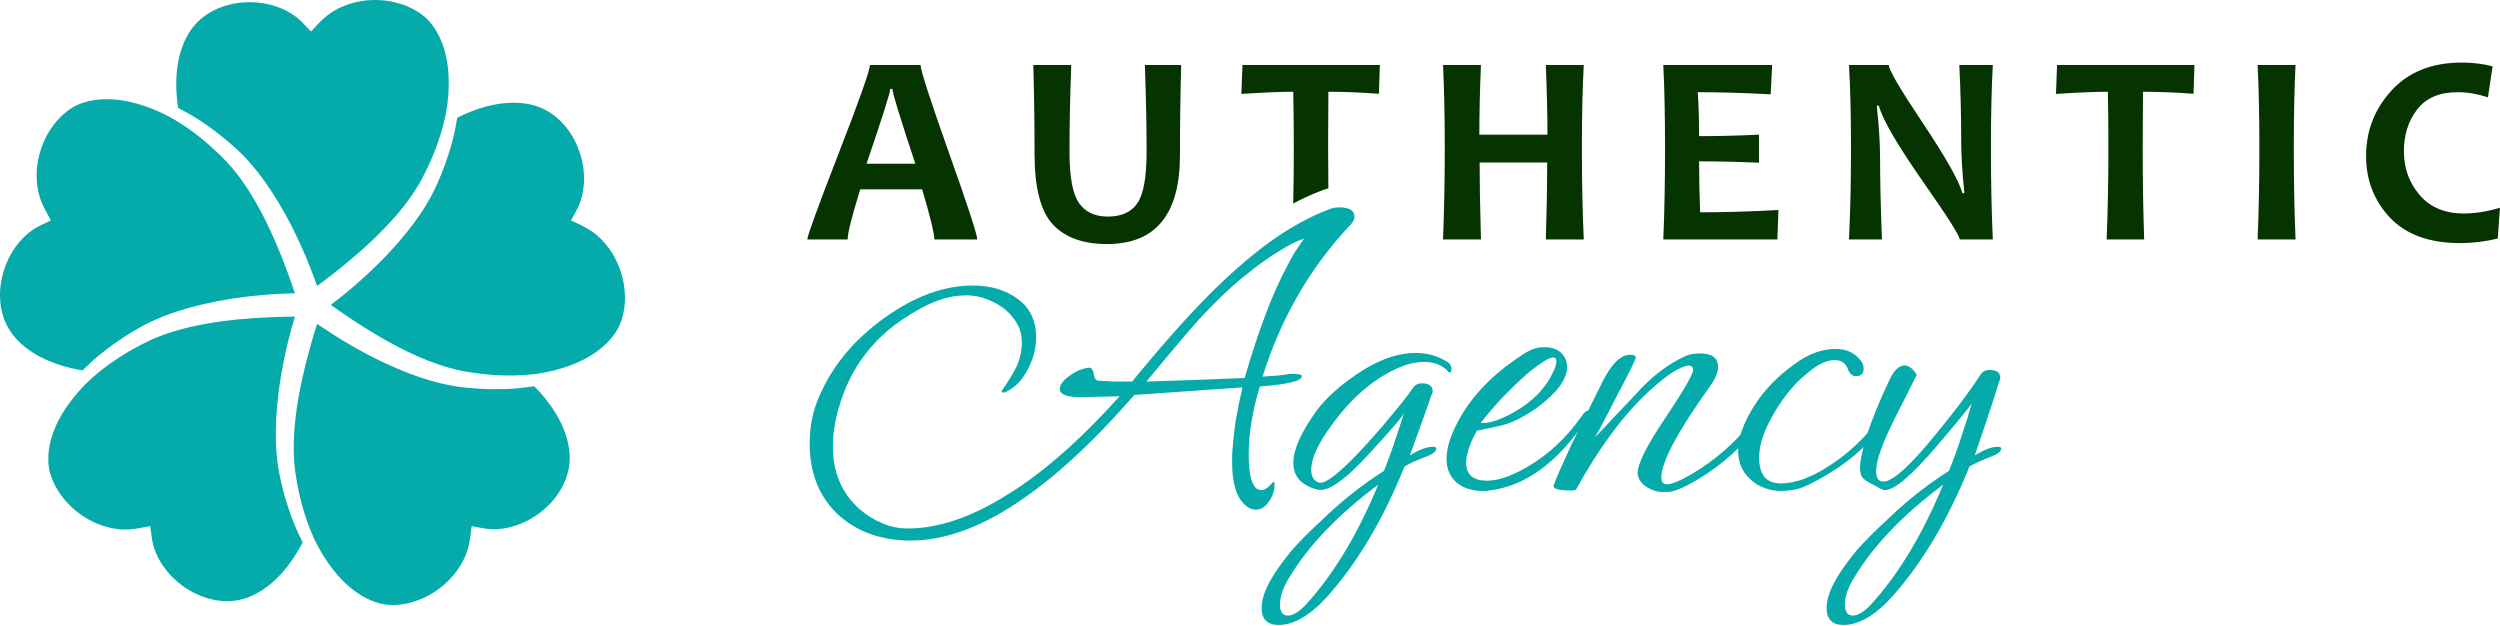 <?xml version="1.0" encoding="UTF-8" standalone="no"?><!DOCTYPE svg PUBLIC "-//W3C//DTD SVG 1.1//EN" "http://www.w3.org/Graphics/SVG/1.1/DTD/svg11.dtd"><svg width="100%" height="100%" viewBox="0 0 2450 613" version="1.1" xmlns="http://www.w3.org/2000/svg" xmlns:xlink="http://www.w3.org/1999/xlink" xml:space="preserve" xmlns:serif="http://www.serif.com/" style="fill-rule:evenodd;clip-rule:evenodd;stroke-linejoin:round;stroke-miterlimit:2;"><g><g><path d="M1267.33,199.459c0.397,-17.386 0.595,-35.458 0.595,-54.216c-0,-19.966 -0.175,-38.401 -0.526,-55.302c-12.348,-0 -29.293,0.7 -50.836,2.101l1.051,-28.374l134.644,0l-0.919,28.243c-17.515,-1.314 -34.023,-1.97 -49.523,-1.97c-0.175,16.551 -0.263,34.985 -0.263,55.302c0,13.43 0.087,26.549 0.262,39.359c-2.254,0.519 -4.343,1.199 -6.274,2.011c-9.219,3.446 -18.625,7.724 -28.211,12.846Zm-309.621,35.241l-42.036,-0c0,-5.78 -3.984,-22.156 -11.953,-49.129l-60.689,0c-8.232,26.535 -12.348,42.911 -12.348,49.129l-39.54,-0c0,-3.415 10.203,-31.439 30.607,-84.071c20.493,-52.632 30.739,-81.619 30.739,-86.961l49.654,0c0,4.992 9.239,33.585 27.717,85.779c18.566,52.106 27.849,80.524 27.849,85.253Zm-60.689,-74.219c-14.975,-45.188 -22.463,-69.621 -22.463,-73.299l-2.101,-0c-0,3.415 -7.751,27.848 -23.251,73.299l47.815,0Zm260.525,-96.813c-0.788,29.425 -1.182,58.85 -1.182,88.275c-0,58.149 -23.82,87.223 -71.46,87.223c-23.558,0 -41.291,-6.436 -53.201,-19.31c-11.91,-12.873 -17.866,-35.993 -17.866,-69.358c0,-29.425 -0.394,-58.368 -1.182,-86.83l37.175,0c-1.138,29.6 -1.707,58.149 -1.707,85.648c-0,24.082 3.065,40.59 9.195,49.523c6.13,8.932 15.588,13.398 28.374,13.398c13.399,0 23.075,-4.422 29.03,-13.267c5.955,-8.933 8.933,-25.572 8.933,-49.917c-0,-26.71 -0.569,-55.172 -1.708,-85.385l35.599,0Zm394.55,171.032l-37.176,-0c0.876,-28.987 1.314,-54.121 1.314,-75.401l-66.206,-0c0,19.091 0.438,44.225 1.314,75.401l-37.175,-0c1.138,-28.899 1.708,-58.718 1.708,-89.457c-0,-31.088 -0.57,-58.28 -1.708,-81.575l37.175,0c-1.051,24.609 -1.576,47.378 -1.576,68.308l66.731,-0c-0,-18.478 -0.526,-41.247 -1.577,-68.308l37.176,0c-1.226,22.244 -1.839,49.436 -1.839,81.575c-0,33.541 0.613,63.36 1.839,89.457Zm190.772,-28.899l-1.051,28.899l-111.788,-0c1.139,-26.447 1.708,-56.266 1.708,-89.457c-0,-31.876 -0.569,-59.068 -1.708,-81.575l106.665,0l-1.445,28.768c-26.272,-1.401 -50.092,-2.101 -71.46,-2.101c0.876,12.172 1.313,26.534 1.313,43.086c18.303,-0 37.876,-0.482 58.719,-1.445l-0,27.454c-20.493,-0.875 -40.065,-1.313 -58.719,-1.313c0,17.777 0.351,34.416 1.051,49.917c23.996,-0 49.567,-0.745 76.715,-2.233Zm210.082,28.899l-32.446,-0c0,-3.591 -12.041,-22.55 -36.124,-56.879c-25.221,-36.168 -39.583,-60.908 -43.086,-74.219l-2.102,0c2.189,19.179 3.284,36.518 3.284,52.019c0,21.631 0.613,47.99 1.839,79.079l-32.315,-0c1.314,-27.148 1.971,-56.967 1.971,-89.457c-0,-31.964 -0.657,-59.156 -1.971,-81.575l39.015,0c-0,4.642 10.815,23.164 32.446,55.566c23.032,34.416 36.255,57.755 39.671,70.015l1.97,0c-2.102,-19.529 -3.153,-37.043 -3.153,-52.544c0,-23.733 -0.613,-48.078 -1.839,-73.037l32.84,0c-1.226,21.719 -1.839,48.91 -1.839,81.575c0,32.928 0.613,62.747 1.839,89.457Zm197.604,-171.032l-0.92,28.243c-17.515,-1.314 -34.022,-1.97 -49.523,-1.97c-0.175,16.551 -0.263,34.985 -0.263,55.302c0,31.527 0.482,61.346 1.445,89.457l-36.781,-0c1.139,-27.848 1.708,-57.667 1.708,-89.457c0,-19.966 -0.175,-38.401 -0.525,-55.302c-12.348,-0 -29.294,0.7 -50.837,2.101l1.051,-28.374l134.645,0Zm99.082,171.032l-37.175,-0c1.139,-27.148 1.708,-56.967 1.708,-89.457c-0,-31.964 -0.569,-59.156 -1.708,-81.575l37.175,0c-1.138,22.069 -1.707,49.261 -1.707,81.575c-0,33.016 0.569,62.835 1.707,89.457Zm200.362,-31.132l-2.233,30.212c-12.436,2.978 -24.696,4.467 -36.781,4.467c-30.038,-0 -52.938,-8.276 -68.702,-24.827c-15.675,-16.639 -23.513,-36.825 -23.513,-60.558c-0,-24.608 8.319,-46.02 24.958,-64.235c16.727,-18.215 39.627,-27.323 68.702,-27.323c10.684,-0 20.799,1.226 30.344,3.678l-4.597,30.344c-10.334,-3.327 -20.23,-4.991 -29.688,-4.991c-17.777,-0 -31.001,5.648 -39.671,16.945c-8.67,11.21 -13.005,24.871 -13.005,40.985c0,16.464 5.123,30.738 15.37,42.823c10.333,12.085 24.783,18.128 43.349,18.128c10.859,0 22.681,-1.883 35.467,-5.648Z" style="fill:#063400;"/><g><path d="M891.953,529.726c-16.923,0 -32.241,-3.064 -45.955,-9.191c-13.421,-6.127 -24.363,-14.443 -32.825,-24.947c-13.13,-16.339 -19.695,-36.618 -19.695,-60.835c0,-17.215 3.21,-32.825 9.629,-46.831c12.838,-29.761 34.138,-55.291 63.899,-76.591c29.47,-21.008 58.21,-31.512 86.22,-31.512c17.507,-0 32.242,4.377 44.205,13.13c11.963,8.753 17.944,21.3 17.944,37.639c-0,11.379 -3.064,22.467 -9.191,33.263c-5.836,10.504 -13.276,17.506 -22.321,21.008c-0.584,-0 -1.167,-0.146 -1.751,-0.438c-0.583,-0.583 -0.729,-1.021 -0.437,-1.313c4.96,-7.003 9.482,-14.297 13.567,-21.883c4.085,-7.878 6.128,-16.486 6.128,-25.823c-0,-9.045 -2.772,-16.923 -8.316,-23.633c-5.252,-7.003 -12.109,-12.401 -20.57,-16.194c-8.17,-4.085 -16.632,-6.127 -25.385,-6.127c-11.963,-0 -23.926,2.771 -35.889,8.315c-11.962,5.544 -23.925,12.838 -35.888,21.884c-25.677,20.132 -43.183,45.954 -52.52,77.466c-4.377,14.006 -6.565,27.573 -6.565,40.703c-0,25.093 8.607,45.372 25.822,60.836c7.003,6.127 14.443,10.796 22.321,14.005c7.878,3.501 16.34,5.252 25.385,5.252c29.469,0 61.565,-10.796 96.286,-32.387c35.014,-21.3 72.069,-53.687 111.167,-97.162l-39.827,0.875c-12.547,-0.291 -18.82,-2.917 -18.82,-7.878c0,-5.835 6.128,-11.962 18.382,-18.382c4.96,-1.75 8.316,-2.626 10.067,-2.626c2.626,0 4.23,2.043 4.814,6.128c0.583,3.793 1.896,5.981 3.939,6.565c4.96,0.292 10.212,0.583 15.756,0.875l17.944,0c27.427,-33.554 52.228,-61.565 74.403,-84.032c22.467,-22.467 43.329,-40.557 62.586,-54.27c19.55,-13.714 38.369,-23.926 56.459,-30.637c2.626,-1.167 5.836,-1.751 9.629,-1.751c9.92,0 14.881,3.064 14.881,9.191c-0,2.626 -1.459,5.398 -4.377,8.316c-39.098,41.432 -67.692,90.889 -85.782,148.369c4.376,-0.292 8.461,-0.584 12.254,-0.876c4.085,-0.291 7.878,-0.729 11.379,-1.313c1.459,-0.291 2.626,-0.437 3.502,-0.437l3.501,-0c5.252,-0 7.878,0.729 7.878,2.188c0,4.669 -13.713,8.024 -41.14,10.066c-7.295,23.926 -10.942,46.247 -10.942,66.963c-0,19.258 2.918,30.491 8.753,33.701c0.584,0.291 1.167,0.437 1.751,0.437c0.583,0.292 1.167,0.438 1.751,0.438c2.626,-0 5.252,-1.313 7.878,-3.939c2.917,-2.918 4.376,-4.377 4.376,-4.377c0.584,0.584 0.875,1.605 0.875,3.064c0,5.835 -1.896,11.379 -5.689,16.631c-3.501,5.252 -7.732,7.878 -12.692,7.878c-3.21,0 -6.42,-1.313 -9.629,-3.939c-9.045,-7.294 -13.568,-21.154 -13.568,-41.578l0,-7.003c0,-2.626 0.146,-5.106 0.438,-7.44c0.583,-8.462 1.605,-17.653 3.064,-27.573c1.75,-9.92 3.939,-20.716 6.565,-32.387l-105.916,7.44c-40.848,46.976 -79.509,82.427 -115.981,106.353c-36.472,24.217 -71.048,36.326 -103.727,36.326Zm231.525,-155.809c11.088,-0.292 24.656,-0.729 40.703,-1.313c16.34,-0.583 34.868,-1.313 55.584,-2.188c13.713,-47.268 27.719,-84.032 42.016,-110.292c2.334,-4.668 4.814,-9.191 7.44,-13.568c2.918,-4.376 5.836,-8.607 8.753,-12.692c-7.294,2.334 -15.464,6.419 -24.509,12.255c-9.045,5.543 -17.652,11.525 -25.822,17.944c-8.17,6.419 -14.881,11.963 -20.133,16.631c-15.172,13.714 -29.615,28.594 -43.329,44.642c-13.421,15.756 -26.989,31.95 -40.703,48.581Z" style="fill:#05aaaa;fill-rule:nonzero;"/><path d="M1253.03,612.445c-11.087,-0 -16.631,-5.544 -16.631,-16.631c0,-9.045 3.939,-19.841 11.817,-32.388c4.96,-7.878 11.234,-16.339 18.82,-25.384c7.878,-8.754 17.215,-18.09 28.01,-28.011c19.258,-18.674 39.682,-34.867 61.274,-48.581c2.626,-6.419 5.543,-14.297 8.753,-23.634c3.209,-9.337 6.857,-20.424 10.942,-33.262c-0.876,2.042 -4.085,6.273 -9.629,12.692c-5.252,6.127 -12.984,14.735 -23.196,25.822c-24.51,27.136 -41.87,39.39 -52.083,36.764c-15.756,-4.085 -23.634,-12.838 -23.634,-26.26c0,-13.13 7.733,-30.345 23.197,-51.644c4.376,-5.836 9.774,-11.671 16.193,-17.507c6.419,-5.835 13.714,-11.525 21.884,-17.069c20.716,-14.297 40.265,-21.446 58.647,-21.446c11.379,0 21.737,2.918 31.074,8.754c2.626,1.75 3.939,3.939 3.939,6.565c0,2.626 -0.583,3.939 -1.751,3.939c-0.291,-0 -0.583,-0.146 -0.875,-0.438c-5.835,-6.711 -13.859,-10.066 -24.071,-10.066c-11.963,-0 -25.385,4.522 -40.266,13.567c-14.88,9.046 -28.594,21.154 -41.14,36.327c-19.549,23.925 -29.324,42.599 -29.324,56.021c0,6.127 2.334,10.212 7.003,12.255c6.419,2.626 22.612,-10.359 48.581,-38.953c10.212,-11.379 18.965,-21.591 26.26,-30.636c7.586,-9.045 13.567,-16.777 17.944,-23.197c2.042,-2.917 4.96,-4.376 8.753,-4.376c7.003,-0 10.504,2.626 10.504,7.878c0,1.167 -0.437,2.48 -1.313,3.939c-2.042,5.835 -4.814,13.713 -8.315,23.634c-3.502,9.628 -7.733,21.299 -12.693,35.013c9.337,-5.544 16.777,-8.316 22.321,-8.316c2.334,0 3.502,0.584 3.502,1.751c-0,2.918 -3.648,5.69 -10.942,8.316c-2.918,1.167 -6.127,2.48 -9.629,3.939c-3.209,1.458 -6.711,3.209 -10.504,5.252c-20.424,50.769 -45.079,92.639 -73.965,125.61c-17.507,19.841 -33.992,29.761 -49.457,29.761Zm9.191,-9.191c5.544,-0 12.255,-4.523 20.133,-13.568c25.968,-29.177 48.727,-67.4 68.276,-114.668c-38.806,28.886 -67.692,58.939 -86.658,90.159c-6.419,10.212 -9.629,19.257 -9.629,27.135c0,7.295 2.626,10.942 7.878,10.942Z" style="fill:#05aaaa;fill-rule:nonzero;"/><path d="M1452.6,481.145c-8.461,0 -15.902,-2.042 -22.321,-6.127c-8.461,-5.836 -12.692,-14.297 -12.692,-25.385c-0,-11.963 5.106,-26.551 15.318,-43.766c13.714,-22.467 33.846,-42.162 60.398,-59.085c6.711,-4.377 13.422,-6.565 20.133,-6.565c8.753,-0 15.026,2.772 18.819,8.315c2.335,3.21 3.502,6.857 3.502,10.942c-0,12.255 -9.921,25.677 -29.762,40.265c-5.835,4.085 -12.108,7.878 -18.819,11.38c-6.419,3.209 -13.422,5.543 -21.008,7.002l-18.82,3.939c-7.003,12.547 -10.504,23.051 -10.504,31.512c0,11.671 6.857,17.507 20.57,17.507c10.796,-0 23.926,-4.523 39.39,-13.568c20.717,-11.963 38.515,-28.594 53.396,-49.894c2.334,-3.501 4.522,-5.252 6.565,-5.252c0.875,0 1.313,0.584 1.313,1.751c-0,1.459 -1.022,3.647 -3.064,6.565c-28.302,42.599 -60.252,65.942 -95.849,70.027c-1.167,0.291 -2.334,0.437 -3.501,0.437l-3.064,0Zm0,-66.525c8.17,0 18.674,-3.647 31.512,-10.942c18.09,-10.212 30.783,-23.342 38.077,-39.39c2.042,-4.084 3.064,-7.44 3.064,-10.066c-0,-2.626 -1.022,-3.939 -3.064,-3.939c-3.793,0 -11.525,4.669 -23.196,14.005c-8.462,7.295 -16.778,15.173 -24.947,23.634c-7.878,8.17 -15.464,16.923 -22.759,26.26c-0.292,0.292 0.146,0.438 1.313,0.438Z" style="fill:#05aaaa;fill-rule:nonzero;"/><path d="M1632.05,482.021c-6.419,0.583 -12.546,-1.022 -18.382,-4.815c-5.835,-4.085 -8.753,-8.607 -8.753,-13.567c-0,-9.046 8.607,-26.406 25.822,-52.083c18.966,-28.302 28.448,-44.642 28.448,-49.018c0,-2.626 -1.313,-4.085 -3.939,-4.377c-8.461,0.584 -21.591,9.045 -39.39,25.385c-25.384,23.634 -49.164,55.729 -71.339,96.286c-0.584,0.584 -2.188,0.876 -4.814,0.876c-12.547,-0 -18.236,-1.751 -17.069,-5.252c3.209,-8.462 8.753,-21.154 16.631,-38.077c8.17,-16.923 18.674,-38.223 31.512,-63.9c8.753,-17.214 17.652,-25.822 26.697,-25.822c2.918,0 4.815,0.73 5.69,2.188c0.584,0.876 -5.544,13.422 -18.382,37.64c-6.127,11.671 -10.941,21.008 -14.443,28.01c-3.501,6.711 -5.981,11.088 -7.44,13.13c4.96,-4.96 10.796,-11.087 17.507,-18.382c7.002,-7.294 15.026,-15.756 24.071,-25.384c14.297,-16.048 30.053,-28.011 47.268,-35.889c4.085,-1.751 8.753,-2.626 14.005,-2.626c11.963,0 17.945,4.377 17.945,13.13c-0,5.544 -2.772,12.109 -8.316,19.695c-31.512,44.058 -47.268,73.674 -47.268,88.846c0,3.21 1.021,5.252 3.064,6.128c4.668,2.042 16.193,-2.772 34.575,-14.443c21.592,-14.006 39.974,-31.366 55.146,-52.083c3.21,-4.376 6.128,-6.565 8.754,-6.565c0.875,0 1.313,0.292 1.313,0.876c-0,1.459 -1.313,4.23 -3.939,8.315c-12.839,20.133 -30.637,37.931 -53.396,53.396c-20.424,13.421 -34.283,19.549 -41.578,18.382Z" style="fill:#05aaaa;fill-rule:nonzero;"/><path d="M1744.53,481.145c-6.127,0 -12.4,-1.459 -18.819,-4.376c-6.128,-2.918 -11.38,-7.295 -15.756,-13.13c-4.377,-6.128 -6.565,-13.422 -6.565,-21.884c-0,-11.671 4.376,-24.947 13.13,-39.827c8.753,-14.881 20.278,-28.011 34.575,-39.39c9.045,-7.295 16.631,-12.255 22.759,-14.881c8.753,-3.793 17.069,-5.69 24.947,-5.69c9.92,0 17.652,3.21 23.196,9.629c2.918,2.918 4.377,5.982 4.377,9.191c-0,5.252 -2.48,7.878 -7.441,7.878c-3.501,0 -6.127,-2.188 -7.878,-6.565c-2.042,-6.127 -6.419,-9.191 -13.13,-9.191c-8.169,0 -17.36,4.523 -27.573,13.568c-11.379,9.045 -21.737,21.445 -31.074,37.201c-10.212,16.923 -15.318,31.804 -15.318,44.642c-0,12.547 3.793,20.425 11.379,23.634c2.626,1.167 5.982,1.751 10.067,1.751c14.005,-0 29.907,-5.836 47.705,-17.507c19.549,-12.546 36.326,-28.74 50.332,-48.581c3.209,-4.376 6.127,-6.565 8.753,-6.565c0.875,0 1.313,0.292 1.313,0.876c-0,1.459 -1.313,4.23 -3.939,8.315c-13.422,20.717 -32.241,38.515 -56.459,53.396c-11.087,6.71 -19.987,11.379 -26.698,14.005c-6.419,2.334 -13.713,3.501 -21.883,3.501Z" style="fill:#05aaaa;fill-rule:nonzero;"/><path d="M1806.67,612.445c-11.088,-0 -16.632,-5.544 -16.632,-16.631c0,-9.045 3.939,-19.841 11.817,-32.388c4.961,-7.878 11.234,-16.339 18.82,-25.384c7.878,-8.754 17.215,-18.09 28.011,-28.011c19.257,-18.674 39.681,-34.867 61.273,-48.581c4.96,-12.254 9.191,-23.925 12.692,-35.013c3.793,-11.088 7.003,-21.446 9.629,-31.074c-2.043,3.501 -13.276,17.215 -33.7,41.14c-24.801,29.178 -41.87,43.767 -51.207,43.767c-1.167,-0 -2.043,-0.146 -2.626,-0.438l-13.13,-7.002c-4.085,-2.335 -6.565,-4.523 -7.441,-6.565c-0.875,-2.335 -1.313,-4.669 -1.313,-7.003c0,-7.878 2.335,-19.111 7.003,-33.7c4.668,-14.589 11.963,-32.388 21.883,-53.396c4.377,-9.336 9.337,-14.005 14.881,-14.005c4.085,0 8.024,3.064 11.817,9.191l-19.257,38.077c-13.714,26.844 -20.571,45.517 -20.571,56.021c0,7.003 2.335,10.504 7.003,10.504c9.337,0 26.844,-15.902 52.52,-47.705c8.461,-10.213 16.194,-19.987 23.196,-29.324c7.295,-9.629 13.86,-18.965 19.695,-28.011c2.043,-2.917 4.96,-4.376 8.753,-4.376c7.003,-0 10.504,2.626 10.504,7.878c0,1.167 -0.437,2.48 -1.313,3.939c-2.334,8.17 -5.543,18.236 -9.628,30.199c-3.793,11.671 -8.462,25.53 -14.005,41.578c9.336,-5.544 16.777,-8.316 22.32,-8.316c2.335,0 3.502,0.584 3.502,1.751c-0,2.918 -3.647,5.69 -10.942,8.316c-2.918,1.167 -6.127,2.48 -9.629,3.939c-3.209,1.458 -6.71,3.209 -10.503,5.252c-20.425,50.769 -45.08,92.639 -73.966,125.61c-17.507,19.841 -33.992,29.761 -49.456,29.761Zm9.191,-9.191c5.544,-0 12.254,-4.523 20.132,-13.568c25.969,-29.177 48.727,-67.4 68.276,-114.668c-38.806,28.886 -67.692,58.939 -86.658,90.159c-6.419,10.212 -9.628,19.257 -9.628,27.135c-0,7.295 2.626,10.942 7.878,10.942Z" style="fill:#05aaaa;fill-rule:nonzero;"/></g></g><path d="M304.816,30.785c7.642,-8.065 7.637,-8.07 8.02,-8.455c4.889,-4.911 8.689,-8.164 13.806,-11.273c25.617,-15.563 58.646,-13.591 80.363,-0.968c0.897,0.522 6.541,3.803 10.537,7.564c8.873,8.352 24.623,30.001 21.943,73.03c-0.063,1.007 -0.313,5.024 -0.917,10.091c-0.378,3.164 -0.893,6.738 -1.587,10.244c-0.485,2.449 -1.343,6.61 -2.771,12.057c-2.128,8.117 -5.523,19.087 -10.838,31.499c-4.802,11.216 -10.466,21.775 -10.495,21.829c-17.274,31.606 -48.873,62.48 -85.367,91.144c-5.493,4.315 -11.097,8.579 -16.779,12.789c-1.707,-4.923 -3.702,-10.422 -6.007,-16.367c-6.007,-15.49 -14.125,-34.014 -24.764,-53.301c-18.74,-33.971 -36.042,-53.931 -50.001,-66.331c-17.099,-15.19 -29.53,-23.416 -36.065,-27.564c-6.93,-4.399 -13.553,-8.06 -19.338,-10.999c-4.601,-30.441 -0.467,-57.246 12.075,-75.751c23.264,-34.327 79.984,-36.413 108.52,-9.219c0.832,0.793 8.837,9.24 9.602,10.047l0.063,-0.066Zm8.073,506.912c-1.555,-2.782 -3.238,-5.976 -4.738,-9.22c-1.047,-2.267 -2.799,-6.138 -4.845,-11.384c-3.049,-7.817 -6.75,-18.688 -9.746,-31.853c-2.708,-11.896 -4.332,-23.768 -4.34,-23.829c-4.603,-35.723 2.814,-79.275 15.489,-123.914c1.908,-6.72 3.935,-13.464 6.059,-20.209c4.274,2.979 9.119,6.255 14.479,9.71c13.965,9 31.42,19.215 51.364,28.565c35.129,16.469 60.859,22.446 79.441,24.274c22.761,2.239 37.653,1.586 45.378,1.101c8.193,-0.514 15.702,-1.446 22.11,-2.468c21.615,21.922 34.026,46.038 34.757,68.381c1.355,41.446 -43.306,76.472 -82.377,71.245c-1.139,-0.153 -12.58,-2.281 -13.673,-2.484c-1.454,11.107 -1.447,11.106 -1.531,11.644c-1.068,6.847 -2.23,11.712 -4.543,17.235c-11.577,27.648 -39.457,45.467 -64.446,48.019c-1.032,0.106 -7.527,0.769 -12.97,0.075c-12.088,-1.542 -37.555,-9.799 -60.679,-46.185c-0.541,-0.851 -2.7,-4.248 -5.189,-8.703Zm-232.814,-157.317c2.165,-2.338 4.682,-4.926 7.304,-7.355c1.832,-1.696 4.972,-4.559 9.329,-8.126c6.493,-5.315 15.688,-12.195 27.283,-19.112c10.478,-6.251 21.266,-11.465 21.322,-11.491c32.552,-15.417 76.264,-21.821 122.636,-23.561c6.98,-0.261 14.02,-0.418 21.092,-0.483c-1.513,4.986 -3.131,10.607 -4.76,16.772c-4.245,16.062 -8.566,35.82 -11.295,57.677c-4.808,38.498 -2.542,64.816 1.462,83.053c4.905,22.339 10.127,36.301 12.976,43.498c3.021,7.633 6.227,14.487 9.179,20.265c-14.17,27.331 -33.27,46.587 -54.293,54.187c-38.999,14.096 -86.112,-17.556 -93.214,-56.329c-0.207,-1.131 -1.719,-12.669 -1.863,-13.772c-11.012,2.05 -11.01,2.056 -11.548,2.142c-6.842,1.1 -11.828,1.498 -17.795,1.006c-29.872,-2.467 -55.434,-23.476 -65.583,-46.453c-0.42,-0.949 -3.058,-6.922 -4.079,-12.313c-2.269,-11.973 -2.287,-38.745 25.173,-71.98c0.643,-0.778 3.206,-3.881 6.674,-7.625Zm77.674,-270.033c2.892,1.336 6.131,2.931 9.251,4.674c2.18,1.218 5.873,3.32 10.611,6.362c7.062,4.532 16.446,11.151 26.608,20.041c9.183,8.033 17.475,16.682 17.518,16.727c24.721,26.195 44.32,65.788 60.304,109.353c2.405,6.558 4.729,13.205 6.977,19.911c-5.21,0.102 -11.055,0.3 -17.422,0.655c-16.588,0.926 -36.714,2.923 -58.345,7.081c-38.099,7.325 -62.428,17.613 -78.536,27.056c-19.73,11.568 -31.394,20.849 -37.359,25.782c-6.326,5.232 -11.853,10.399 -16.437,14.993c-30.372,-5.031 -54.588,-17.246 -68.312,-34.892c-25.458,-32.734 -9.914,-87.322 24.767,-106.058c1.012,-0.546 11.519,-5.55 12.523,-6.028c-5.353,-9.84 -5.358,-9.836 -5.606,-10.32c-3.161,-6.167 -5.08,-10.786 -6.455,-16.613c-6.885,-29.173 5.196,-59.977 23.912,-76.729c0.773,-0.692 5.638,-5.047 10.45,-7.684c10.686,-5.858 36.142,-14.148 76.236,1.698c0.939,0.371 4.682,1.85 9.315,3.991Zm376.7,254.544c-3.125,0.619 -6.683,1.233 -10.232,1.656c-2.479,0.296 -6.702,0.766 -12.323,1.091c-8.377,0.484 -19.86,0.645 -33.306,-0.574c-12.152,-1.101 -23.944,-3.225 -24.005,-3.236c-35.396,-6.661 -74.525,-27.173 -113.063,-53.023c-5.8,-3.891 -11.588,-7.903 -17.347,-12.007c4.154,-3.144 8.767,-6.74 13.709,-10.77c12.875,-10.5 27.984,-23.945 43.04,-40.023c26.518,-28.32 40.153,-50.944 47.634,-68.051c9.163,-20.956 13.144,-35.321 15.069,-42.817c2.043,-7.951 3.478,-15.381 4.486,-21.791c27.529,-13.782 54.299,-18.134 75.774,-11.925c39.837,11.519 59.348,64.818 42.302,100.361c-0.497,1.036 -6.056,11.26 -6.587,12.236c10.114,4.815 10.116,4.809 10.601,5.055c6.182,3.131 10.45,5.74 14.988,9.646c22.717,19.554 31.048,51.576 25.754,76.13c-0.219,1.015 -1.595,7.397 -3.937,12.359c-5.202,11.02 -20.924,32.689 -62.675,43.437c-0.977,0.252 -4.875,1.255 -9.882,2.246Z" style="fill:#05aaaa;"/></g></svg>